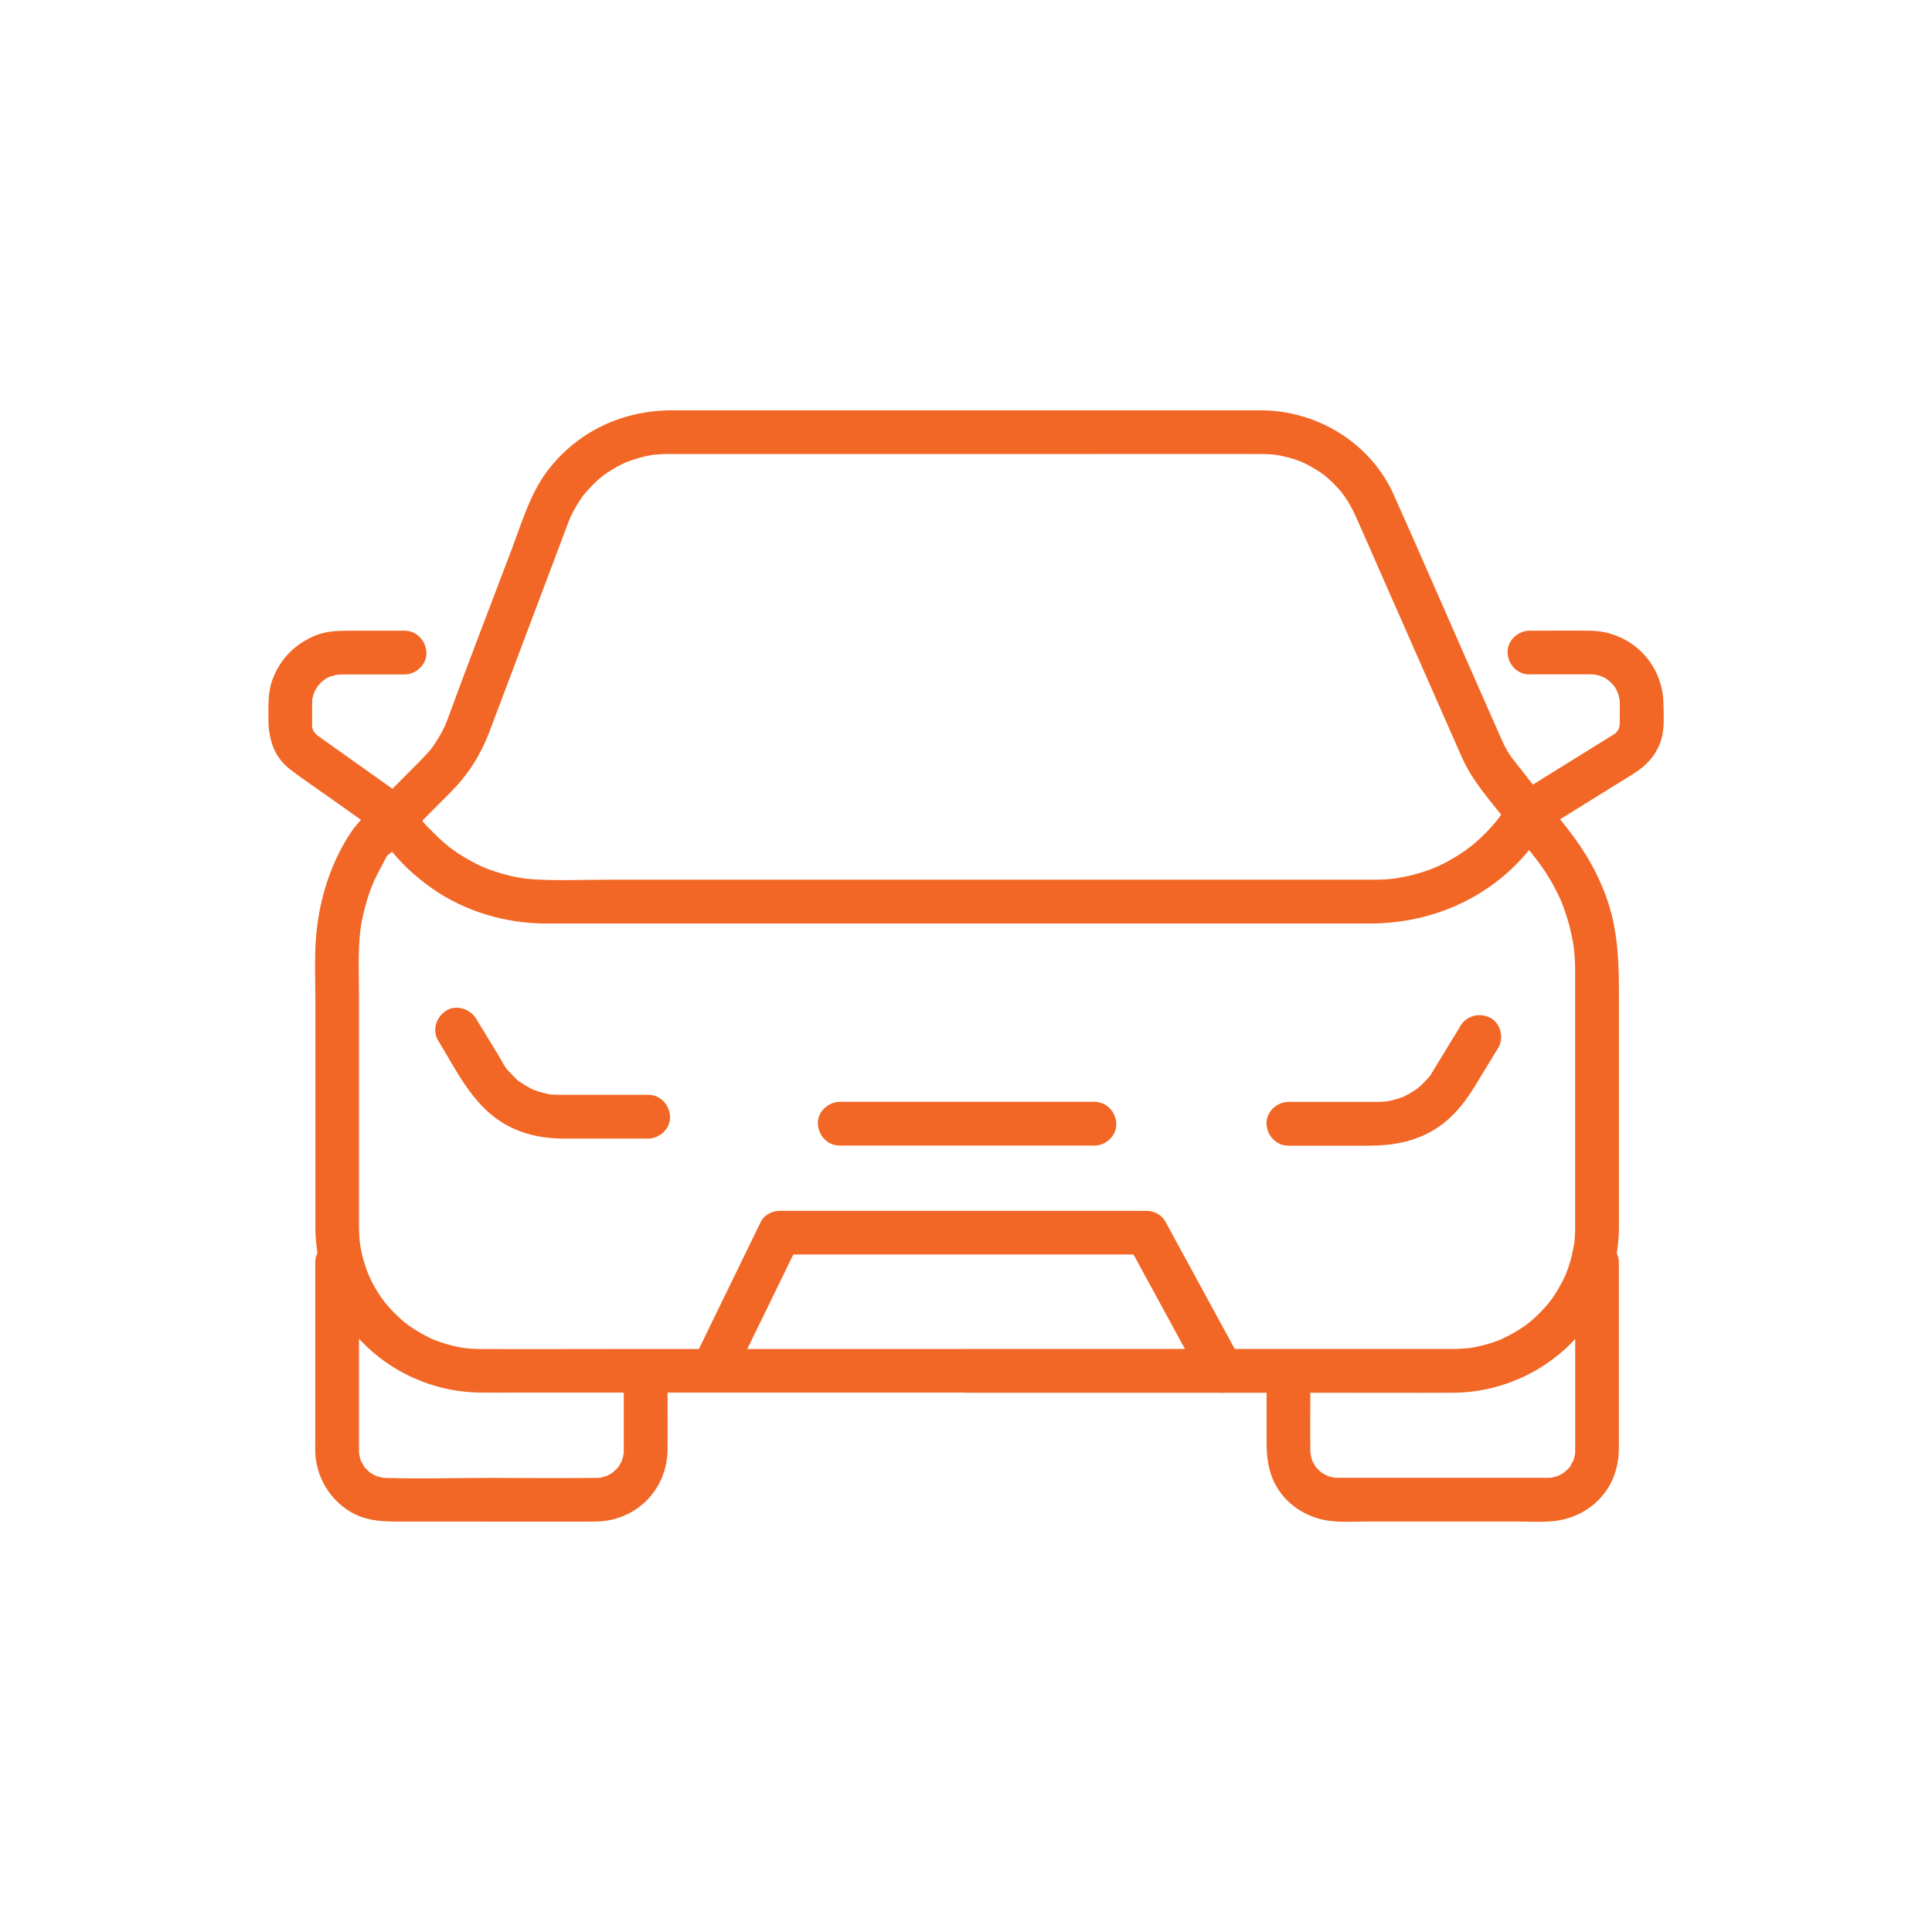 <?xml version="1.0" encoding="UTF-8"?><svg id="Layer_1" xmlns="http://www.w3.org/2000/svg" viewBox="0 0 448.55 448.55"><defs><style>.cls-1{fill:#f26725;stroke-width:0px;}</style></defs><path class="cls-1" d="m224.29,313.2h-82.03c-10.17,0-20.34.05-30.51,0-.37,0-.74,0-1.11-.02-.75-.02-1.49-.07-2.24-.14-.23-.02-1.58-.22-.25-.01-.53-.08-1.05-.17-1.58-.27-1.42-.28-2.82-.65-4.19-1.11-.37-.12-.74-.26-1.1-.39-.21-.08-1.43-.59-.23-.07-.77-.33-1.53-.69-2.27-1.08-1.31-.68-2.57-1.45-3.78-2.3-.31-.22-.62-.45-.93-.68,1.03.77,0-.02-.17-.16-.59-.49-1.16-1-1.71-1.53-1.11-1.06-2.12-2.2-3.1-3.39.78.95-.36-.51-.58-.82-.51-.74-.99-1.5-1.44-2.28-.39-.67-.75-1.35-1.08-2.05-.16-.34-.89-2.13-.43-.92-.61-1.59-1.15-3.2-1.53-4.86-.15-.65-.28-1.3-.39-1.95-.04-.23-.2-1.57-.05-.24-.04-.4-.09-.8-.12-1.21-.08-.97-.12-1.94-.12-2.91,0-1.48,0-2.97,0-4.45,0-16.19,0-32.38,0-48.56,0-5.3-.29-10.75.33-16.03-.12,1.06.09-.58.1-.64.08-.5.17-.99.27-1.48.16-.82.34-1.64.55-2.45.53-2.11,1.21-4.18,2.03-6.19-.37.91.28-.61.29-.63.14-.3.28-.61.43-.91.44-.91.91-1.8,1.41-2.68.26-.45,1.1-2.45,1.58-2.59.06-.02-.81.85-.39.48,2.52-2.21,4.78-4.81,7.14-7.18,2.56-2.57,5.11-5.14,7.67-7.72,3.93-3.96,6.82-8.52,8.8-13.72s3.91-10.38,5.87-15.57c3.09-8.19,6.18-16.39,9.27-24.58l2.9-7.7c.16-.43.33-.87.49-1.3.06-.17.64-1.48.14-.37.35-.76.71-1.52,1.12-2.26.33-.61.69-1.2,1.06-1.79.22-.35.46-.69.69-1.03.16-.22.32-.45.48-.67-.38.48-.39.5-.03.06.98-1.14,1.98-2.25,3.09-3.26.3-.27.61-.54.92-.8.15-.12,1.24-.92.25-.21.77-.56,1.55-1.1,2.36-1.59.58-.35,1.17-.68,1.78-.99.36-.19.73-.37,1.1-.54.19-.09,1.45-.57.29-.13,1.55-.58,3.1-1.09,4.72-1.44.41-.09.81-.17,1.22-.24.22-.04,1.59-.18.3-.05.84-.08,1.68-.15,2.52-.18.34,0,.67-.01,1.01-.01.54,0,1.08,0,1.62,0,6.22,0,12.45,0,18.67,0,15.56,0,31.13,0,46.69,0,9.82,0,19.64,0,29.46,0,13.75,0,27.5-.03,41.25,0,.08,0,.15,0,.23,0,.71,0,1.43.03,2.14.08.42.03.84.08,1.27.12-1.32-.15.49.1.73.15,1.5.29,2.98.71,4.41,1.24.18.07,1.45.61.32.11.38.17.75.34,1.13.52.8.39,1.59.82,2.35,1.29.65.4,1.26.83,1.89,1.26,1.12.77-.75-.68.28.21.31.27.63.53.94.81,1.24,1.11,2.38,2.32,3.41,3.63-.74-.94.1.18.2.32.24.35.47.7.7,1.05.45.72.87,1.45,1.26,2.21.28.54.53,1.09.78,1.65,2.05,4.58,4.05,9.19,6.07,13.79,6.17,14,12.34,28,18.51,42.01,2.46,5.58,6.74,10.23,10.48,14.99,2.28,2.9,4.56,5.81,6.84,8.71.16.21.33.41.48.62-.53-.69.58.82.67.94.66.93,1.28,1.89,1.86,2.86.92,1.53,1.74,3.11,2.48,4.73.03.06.64,1.53.25.57.18.45.36.9.52,1.36.39,1.06.74,2.13,1.06,3.22.49,1.71.89,3.45,1.18,5.2.02.09.25,1.68.1.58.06.48.11.97.16,1.45.09.97.15,1.95.18,2.93.02.76.02,1.52.02,2.28v6.84c0,8.37,0,16.74,0,25.11v22.83c0,1.27,0,2.53,0,3.8,0,.82-.03,1.64-.09,2.46-.03.4-.08.81-.11,1.21-.11,1.35.21-1.09-.03.24-.28,1.57-.6,3.1-1.08,4.63-.23.75-.51,1.48-.77,2.21-.44,1.24.47-.97-.09.22-.16.35-.32.71-.49,1.05-.67,1.39-1.45,2.73-2.3,4.01-.21.32-.43.63-.66.94-.13.18-.94,1.19-.13.19-.4.49-.81.99-1.23,1.46-1.1,1.24-2.3,2.39-3.58,3.46-.2.16-.4.32-.59.48.99-.81-.01,0-.19.13-.62.45-1.26.88-1.91,1.28-1.32.82-2.69,1.52-4.09,2.17-1.19.55,1.01-.35-.22.09-.37.13-.73.28-1.1.4-.74.26-1.49.49-2.25.7-.64.17-1.28.33-1.92.46-.39.08-.78.16-1.17.22-.26.04-.53.09-.79.13.69-.09.74-.1.15-.03-1.3.11-2.59.2-3.89.2-3.42,0-6.84,0-10.26,0h-48.7c-15.45,0-30.91,0-46.36,0h-7.56c-2.66,0-5.2,2.33-5.08,5.08s2.23,5.08,5.08,5.08h83.08c10,0,20,.05,30,0,13.4-.07,26.02-7.14,32.98-18.62,3.61-5.96,5.48-12.91,5.52-19.86,0-1.32,0-2.63,0-3.95,0-16.16,0-32.33,0-48.49,0-7.68-.04-15.23-2.44-22.66-2.06-6.39-5.32-12.04-9.45-17.3l-6.91-8.8c-2.09-2.67-4.18-5.34-6.28-8-.05-.06-.09-.12-.14-.18,1.01,1.18.37.5.17.19-.28-.44-.58-.86-.85-1.31-.47-.78-.87-1.59-1.24-2.42-.22-.49-.44-.99-.66-1.49-2.71-6.15-5.42-12.3-8.13-18.45-5.46-12.39-10.84-24.82-16.38-37.18-5.36-11.97-17.75-19.53-30.75-19.56-5.04-.01-10.09,0-15.13,0-16.35,0-32.69,0-49.04,0-9.17,0-18.34,0-27.51,0h-45.11c-11.48,0-21.98,4.88-28.95,14.09-3.95,5.21-5.87,11.8-8.16,17.86-5.05,13.4-10.26,26.76-15.16,40.22-.06.17-.13.34-.19.5.36-.95-.23.51-.26.57-.21.44-.42.87-.65,1.3-.38.71-.78,1.41-1.21,2.1-.26.41-.53.81-.8,1.21-.19.26-.37.53-.57.79.3-.39.27-.35-.1.12-.96,1.12-1.98,2.18-3.02,3.23-2.88,2.9-5.76,5.8-8.65,8.7-2.26,2.27-4.91,4.45-6.71,7.12-4.81,7.13-7.46,15.68-8.2,24.2-.44,5.1-.17,10.32-.17,15.43,0,8.83,0,17.66,0,26.48,0,7.41,0,14.82,0,22.22,0,1.42-.02,2.84,0,4.26.17,6.92,2.18,13.85,5.91,19.69,7.09,11.11,19.42,17.9,32.59,17.96,3.08.02,6.17,0,9.25,0,16.11,0,32.23,0,48.34,0s31.46,0,47.19,0h7.81c2.66,0,5.2-2.33,5.08-5.08s-2.23-5.08-5.08-5.08Z"/><path class="cls-1" d="m355.11,156.56h9.11c1.53,0,3.07,0,4.6,0,.39,0,.78,0,1.18.02.33.02,1.21.23.12-.01.27.06.54.11.81.18.4.1.79.24,1.18.37-.81-.27-.15-.07.27.16.24.13.47.27.7.41.21.13,1.15.95.27.16.5.45.97.92,1.42,1.42-.13-.14-.56-.84-.06-.06.18.29.37.56.53.86s.31.6.46.9c-.52-1.06,0,.11.06.32.09.3.11.73.25,1.01.3.58,0-1.08.02.11,0,.36.03.71.03,1.07,0,.83,0,1.67,0,2.5,0,.69-.02,1.39,0,2.08,0,.18,0,.82.03.25.04-.75-.15.61-.16.63-.2.87-.08.25.04.02-.09.18-.89,1.34-.55.96.49-.55-.53.48-.51.46.56-.57.18-.13-.05.01-.03.02-.07.04-.1.06-.29.18-.58.36-.87.54-6.06,3.76-12.12,7.52-18.18,11.28-1.01.63-2.03,1.24-3.03,1.88-1.91,1.21-2.85,3.1-4.11,4.92-.18.26-.36.51-.54.76-.86,1.22.36-.43-.19.27-.43.55-.88,1.08-1.34,1.6-1.12,1.27-2.31,2.47-3.58,3.59-.57.51-1.16,1-1.76,1.48.75-.6-.77.55-.99.71-1.31.92-2.68,1.76-4.09,2.52-.67.36-1.35.7-2.04,1.03-.28.13-.56.25-.83.38,1.01-.46-.37.15-.48.19-1.43.56-2.89,1.03-4.37,1.43s-3.01.68-4.53.94c.95-.16.16-.02-.04,0-.47.05-.93.1-1.4.14-.78.06-1.56.1-2.35.12-.65.01-1.3.01-1.95.01h-176.85c-5.68,0-11.44.26-17.12-.07-.8-.05-1.6-.13-2.4-.21.92.09.1.02-.08-.01-.47-.08-.94-.15-1.41-.24-1.56-.29-3.1-.68-4.62-1.15-.75-.24-1.5-.49-2.24-.77.07.03-1.37-.53-.71-.27s-.76-.34-.7-.31c-1.51-.69-2.97-1.47-4.39-2.33-.61-.37-1.2-.76-1.79-1.16-.39-.27-.77-.55-1.16-.83-.12-.09-.76-.59-.11-.07-1.31-1.04-2.56-2.16-3.73-3.35-.97-.98-2.39-2.2-3.03-3.43.6,1.15.48.62.19.25-.31-.4-.61-.8-.92-1.19-1.21-1.58-2.39-3.44-3.99-4.62-.61-.45-1.23-.87-1.85-1.31-3.06-2.17-6.12-4.34-9.18-6.51-2.68-1.91-5.37-3.81-8.05-5.72-.21-.15-.43-.29-.64-.45-.19-.15.24.17.23.16-.1-.1-1-1.22-.43-.38-.13-.19-.71-1.37-.34-.44-.12-.3-.18-.59-.27-.89-.39-1.2-.09.76-.04-.52,0-.18,0-.36,0-.53,0-.93,0-1.86,0-2.79,0-.6-.01-1.2,0-1.81,0-.29.02-.57.03-.86.05-1.32-.32.93.06-.32.08-.26.13-.54.21-.8.13-.44.43-1.12.06-.32.29-.62.64-1.18.99-1.76.6-.98-.46.27.07-.09.25-.17.47-.52.69-.73.19-.19.4-.36.6-.54-.88.79.07-.03.27-.16.23-.14.46-.28.7-.41.24-.13.48-.25.73-.36-.52.22-.61.26-.26.13.57-.05,1.23-.35,1.8-.48-1.2.26.41,0,.78,0s.74,0,1.11,0h13.62c2.66,0,5.2-2.33,5.08-5.08s-2.23-5.08-5.08-5.08h-12.83c-2.63,0-5.27.08-7.75,1.07-4.73,1.89-8.21,5.38-10.03,10.14-1.14,2.97-.99,6.15-.99,9.27,0,4.51,1.2,8.75,4.93,11.63,3.12,2.41,6.42,4.61,9.64,6.89,3.68,2.61,7.36,5.22,11.04,7.84l-1.82-1.82c1.26,1.63,2.51,3.26,3.77,4.89,2.96,3.84,6.42,7.1,10.39,9.89,7.62,5.35,16.98,8.14,26.27,8.18,2.53.01,5.06,0,7.58,0h183.92c12.16,0,23.77-4.2,32.73-12.52,3.26-3.03,6.07-6.61,8.33-10.44l-1.82,1.82c7.33-4.55,14.66-9.1,21.99-13.65,3-1.86,5.27-4.33,6.37-7.74.85-2.64.6-5.74.56-8.49-.12-9.41-7.65-16.87-17.04-16.96-4.69-.05-9.38,0-14.07,0-2.66,0-5.2,2.33-5.08,5.08s2.23,5.08,5.08,5.08h0Z"/><path class="cls-1" d="m101.75,241.62c4.1,6.72,7.7,14.37,14.5,18.78,4.37,2.83,9.43,3.94,14.58,3.94h19.66c2.66,0,5.2-2.33,5.08-5.08s-2.23-5.08-5.08-5.08c-6.13,0-12.26,0-18.39,0-.77,0-1.53,0-2.3,0-.51,0-1.01-.02-1.51-.06-.36-.03-1.44.1-.13.02-.33.02-.77-.13-1.09-.19-.72-.15-1.43-.34-2.13-.56-.35-.11-.69-.25-1.04-.37-.52-.21-.45-.18.2.09-.22-.1-.44-.2-.66-.31-.55-.27-1.08-.56-1.6-.88-.31-.19-.62-.39-.92-.6-.24-.17-1.26-.68-.15-.08-.6-.32-1.16-.99-1.64-1.47-.26-.26-.52-.53-.76-.8-.19-.21-1.35-1.34-.38-.41-.87-.83-1.54-2.36-2.17-3.4-1.77-2.89-3.53-5.79-5.3-8.68-1.38-2.27-4.61-3.33-6.95-1.82s-3.3,4.52-1.82,6.95h0Z"/><path class="cls-1" d="m339.11,238.13c-1.57,2.57-3.13,5.14-4.7,7.71-.57.94-1.14,1.88-1.72,2.82-.31.5-.63,1.15-1.05,1.56.91-.88.04-.08-.14.13-.24.28-.49.55-.75.82-.51.53-1.06,1.01-1.62,1.5-.92.82.9-.58-.13.1-.41.27-.8.55-1.22.8-.52.32-1.05.61-1.6.88-.27.13-1.23.77-.12.09-.29.18-.71.27-1.03.38-.69.24-1.4.44-2.12.6-.36.08-.72.14-1.09.21-.57.09-.49.08.25-.03-.25.03-.49.05-.74.07-1.02.08-2.04.06-3.06.06h-19.15c-2.66,0-5.2,2.33-5.08,5.08s2.23,5.08,5.08,5.08c6.26,0,12.52,0,18.78,0,4.69,0,9.13-.67,13.39-2.77,4.84-2.38,8.27-6.36,11.02-10.87,1.85-3.03,3.69-6.05,5.54-9.08,1.38-2.27.57-5.68-1.82-6.95s-5.47-.6-6.95,1.82h0Z"/><path class="cls-1" d="m169.77,320.84c4.57-9.39,9.15-18.77,13.72-28.16.64-1.31,1.28-2.62,1.92-3.93l-4.38,2.51h85.15l-4.38-2.51c5.1,9.37,10.2,18.73,15.3,28.1.72,1.33,1.45,2.66,2.17,3.99,1.27,2.33,4.69,3.28,6.95,1.82,2.37-1.53,3.18-4.45,1.82-6.95-5.1-9.37-10.2-18.73-15.3-28.1-.72-1.33-1.45-2.66-2.17-3.99-.85-1.56-2.64-2.51-4.38-2.51h-85.15c-1.68,0-3.62.94-4.38,2.51-4.57,9.39-9.15,18.77-13.72,28.16-.64,1.31-1.28,2.62-1.92,3.93-1.16,2.38-.73,5.6,1.82,6.95,2.28,1.2,5.7.73,6.95-1.82h0Z"/><path class="cls-1" d="m194.96,265.97h59.13c2.66,0,5.2-2.33,5.08-5.08s-2.23-5.08-5.08-5.08h-59.13c-2.66,0-5.2,2.33-5.08,5.08s2.23,5.08,5.08,5.08h0Z"/><path class="cls-1" d="m73.19,293.14v26.61c0,4.89,0,9.77,0,14.66,0,.88-.02,1.77,0,2.65.18,5.63,3.14,10.79,7.92,13.78,4.05,2.53,8.46,2.43,12.99,2.43h15.65c9.45,0,18.9.03,28.35,0s16.76-7.29,16.88-16.57c.06-4.73,0-9.46,0-14.19v-1.56c0-2.66-2.33-5.2-5.08-5.08s-5.08,2.23-5.08,5.08c0,4.54,0,9.07,0,13.61,0,.69,0,1.37,0,2.06,0,.09,0,.17,0,.26,0,.09,0,.86-.04.87-.03,0,.25-1.31.04-.33-.09.44-.19.88-.32,1.31l-.1.32c-.16.41-.15.42.02.02.18-.4.17-.4,0,0-.07.15-.14.3-.22.44-.06.11-.72,1.29-.77,1.26-.03-.02.84-.96.19-.25-.15.16-.29.33-.44.49-.34.36-.74.65-1.08,1-.47.48,1.04-.64.11-.11-.24.13-.46.29-.7.43s-.49.25-.73.38c-.49.26-.36-.11.3-.12-.38,0-.9.3-1.28.39-.28.07-.55.11-.83.17-.71.15,1.3-.03.15-.05-.24,0-.48.02-.71.02-8.23.1-16.46,0-24.69,0s-16.23.26-24.31,0c.05,0-.69-.02-.69-.04,0-.07,1.13.22.33.04-.55-.12-1.08-.28-1.63-.42-.78-.21.38.04.28.15-.02.02-.64-.3-.6-.28-.17-.09-1.44-.78-1.4-.85s.83.72.25.19c-.2-.18-.41-.36-.6-.55-.05-.05-1.04-1-.99-1.09.04-.06.71,1.08.22.23-.11-.19-.24-.37-.35-.56-.14-.24-.26-.48-.39-.73-.53-.98.06.15.05.15-.08.02-.45-1.51-.47-1.61-.04-.21-.06-.47-.12-.67.05.15.09,1.21.07.32,0-.27-.02-.54-.02-.81,0-.37,0-.73,0-1.1,0-4.21,0-8.43,0-12.64,0-9.71,0-19.42,0-29.14v-.59c0-2.66-2.33-5.2-5.08-5.08s-5.08,2.23-5.08,5.08h0Z"/><path class="cls-1" d="m365.71,293.14c0,8.5,0,17.01,0,25.51,0,4.95,0,9.9,0,14.85,0,1.04.01,2.08,0,3.11,0,.26-.02.53-.02.79,0,.84-.08-.38.07-.32.02,0-.13.72-.12.67-.04.19-.38,1.63-.47,1.61-.07-.01.49-1,.12-.3-.13.24-.25.49-.38.73s-.29.46-.43.7c-.4.69.15-.35.22-.23.06.09-.75.86-.87.97-.19.19-.4.37-.6.56-.81.75.12-.1.13-.09.03.06-1.31.8-1.4.85-.08.04-.58.3-.6.28-.04-.05,1.23-.43.28-.15-.49.14-.96.29-1.46.39l-.17.03c-.45.07-.45.07,0,0,.45-.06.44-.07-.01-.02-.17.01-.35.02-.52.02-.23,0-.47,0-.7,0h-18.98c-9.49,0-18.99,0-28.48,0-.22,0-.45,0-.68,0s-.47-.02-.71-.02c-1.03-.02.35,0,.32.07-.01.04-.75-.14-.83-.16-.12-.03-1.46-.36-1.45-.43,0-.04,1.16.57.3.12-.29-.15-.59-.29-.87-.46-.19-.11-.37-.24-.56-.35-.85-.49.3.18.23.22-.08.05-.99-.89-1.09-.99-.19-.2-.36-.4-.55-.6-.53-.58.26.22.19.25s-.78-1.28-.85-1.4c.02.04-.3-.58-.28-.6-.02.02.42,1.12.1.12-.16-.49-.26-.97-.37-1.47-.13-.57.21-.31.04.33.04-.15-.04-.51-.04-.69,0-.15,0-.29,0-.43-.05-4.73,0-9.46,0-14.19v-1.48c0-2.66-2.33-5.2-5.08-5.08s-5.08,2.23-5.08,5.08c0,4.65,0,9.3,0,13.95,0,3.36.38,6.53,1.94,9.58,2.44,4.78,7.32,7.9,12.55,8.61,3,.4,6.14.17,9.16.17h34.2c2.78,0,5.64.19,8.42-.05,5.51-.47,10.57-3.43,13.34-8.3,1.54-2.71,2.18-5.71,2.18-8.8,0-3.99,0-7.99,0-11.98,0-10.13,0-20.25,0-30.38v-.62c0-2.66-2.33-5.2-5.08-5.08s-5.08,2.23-5.08,5.08h0Z"/></svg>